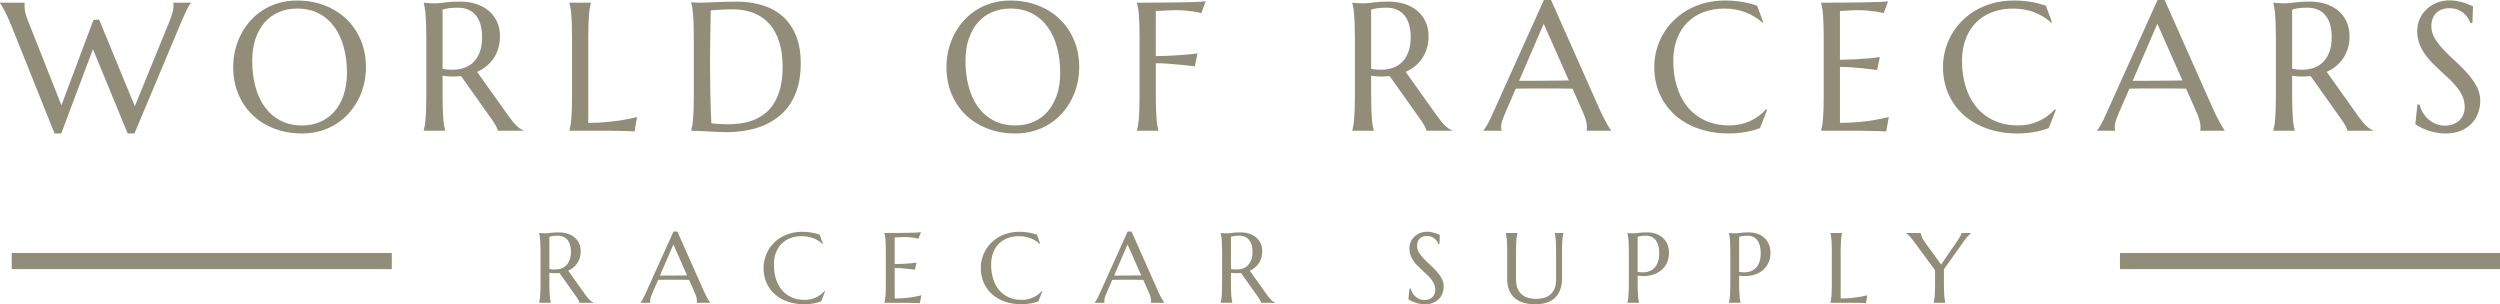 <svg xmlns="http://www.w3.org/2000/svg" xmlns:xlink="http://www.w3.org/1999/xlink" x="0px" y="0px" viewBox="0 0 1000 121.715" style="enable-background:new 0 0 1000 121.715;" xml:space="preserve"><style type="text/css">	.st0{fill:#928D79;}</style><g id="Layer_1"></g><g id="Layer_2">	<rect x="4.694" y="101.202" class="st0" width="152.021" height="6.454"></rect>	<rect x="847.979" y="101.202" class="st0" width="152.021" height="6.454"></rect>	<g>		<path class="st0" d="M39.642,7.821l14.286,34.678L67.821,8.464c0.548-1.405,0.952-2.595,1.214-3.571   s0.393-1.81,0.393-2.5c0-0.214-0.012-0.435-0.036-0.661c-0.024-0.226-0.06-0.399-0.107-0.518   V1.071h7.071v0.143c-0.476,0.524-0.994,1.357-1.554,2.5s-1.208,2.559-1.946,4.25L53.785,53.392   h-2.714L37.178,19.678L24.5,53.392H21.821L4.321,9.714C3.893,8.69,3.458,7.702,3.018,6.75   s-0.857-1.81-1.25-2.571S1.018,2.774,0.696,2.25S0.143,1.381,0,1.214V1.071h9.893v0.143   c-0.048,0.262-0.071,0.464-0.071,0.607s0,0.31,0,0.5c0,0.81,0.089,1.667,0.268,2.571   s0.53,2,1.054,3.286L24.571,42.107l12.821-34.142L39.642,7.821z"></path>		<path class="st0" d="M118.816,0.214c3.976,0,7.649,0.649,11.018,1.946   c3.369,1.298,6.28,3.119,8.732,5.464c2.452,2.345,4.369,5.161,5.75,8.446s2.071,6.917,2.071,10.893   c0,2.262-0.262,4.488-0.786,6.678s-1.292,4.262-2.304,6.214c-1.012,1.952-2.256,3.756-3.732,5.411   c-1.476,1.655-3.161,3.083-5.054,4.286c-1.893,1.202-3.982,2.143-6.268,2.821   c-2.286,0.679-4.75,1.018-7.393,1.018c-3.976,0-7.649-0.637-11.018-1.911   c-3.369-1.274-6.28-3.077-8.732-5.411s-4.369-5.137-5.75-8.411s-2.071-6.911-2.071-10.911   c0-2.262,0.262-4.488,0.786-6.678s1.292-4.274,2.304-6.25s2.25-3.792,3.714-5.446   s3.143-3.089,5.036-4.304s3.988-2.161,6.286-2.839C113.703,0.554,116.174,0.214,118.816,0.214z    M120.852,50.178c2.643,0,5.059-0.476,7.25-1.429c2.19-0.952,4.077-2.333,5.661-4.143   c1.583-1.81,2.815-4.018,3.696-6.625c0.881-2.607,1.321-5.565,1.321-8.875   c0-3.667-0.423-7.065-1.268-10.196s-2.101-5.845-3.768-8.143c-1.667-2.298-3.744-4.095-6.232-5.393   s-5.387-1.946-8.696-1.946c-2.643,0-5.059,0.47-7.25,1.411s-4.077,2.304-5.661,4.089   c-1.583,1.786-2.815,3.976-3.696,6.571s-1.321,5.548-1.321,8.857c0,3.643,0.417,7.042,1.25,10.196   c0.833,3.155,2.083,5.887,3.75,8.196c1.667,2.309,3.75,4.125,6.25,5.446   C114.638,49.517,117.543,50.178,120.852,50.178z"></path>		<path class="st0" d="M177.026,38.321c0,2.024,0.03,3.792,0.089,5.304   c0.06,1.512,0.131,2.815,0.214,3.911c0.083,1.095,0.19,2.012,0.321,2.75   c0.131,0.738,0.268,1.357,0.411,1.857v0.143h-8.571v-0.143c0.143-0.5,0.28-1.119,0.411-1.857   c0.131-0.738,0.238-1.655,0.321-2.75c0.083-1.095,0.155-2.393,0.214-3.893   c0.06-1.5,0.089-3.274,0.089-5.321V15.071c0-2.024-0.03-3.792-0.089-5.304   s-0.131-2.815-0.214-3.911c-0.083-1.095-0.19-2.018-0.321-2.768s-0.268-1.375-0.411-1.875V1.071   l1.5,0.143c0.452,0.048,0.958,0.077,1.518,0.089c0.56,0.012,1.137,0.018,1.732,0.018   c0.929,0,2.185-0.113,3.768-0.339s3.601-0.339,6.054-0.339c2.286,0,4.399,0.31,6.339,0.929   c1.94,0.619,3.625,1.524,5.054,2.714s2.542,2.649,3.339,4.375s1.196,3.684,1.196,5.875   c0,1.714-0.22,3.304-0.661,4.768c-0.44,1.464-1.06,2.792-1.857,3.982s-1.756,2.244-2.875,3.161   s-2.369,1.685-3.75,2.304l12.536,17.607c0.619,0.881,1.196,1.643,1.732,2.286   c0.536,0.643,1.048,1.196,1.536,1.661c0.488,0.464,0.958,0.845,1.411,1.143   c0.452,0.298,0.917,0.53,1.393,0.696v0.143h-10.321c-0.071-0.452-0.304-1.054-0.696-1.804   s-0.851-1.494-1.375-2.232l-12.643-17.821c-0.548,0.048-1.095,0.089-1.643,0.125   c-0.548,0.036-1.107,0.054-1.679,0.054c-0.667,0-1.339-0.024-2.018-0.071   c-0.679-0.048-1.363-0.131-2.054-0.25V38.321z M177.026,27.5c0.643,0.143,1.298,0.244,1.964,0.304   c0.667,0.06,1.31,0.089,1.929,0.089c1.786,0,3.417-0.268,4.893-0.804   c1.476-0.536,2.732-1.351,3.768-2.446s1.839-2.458,2.411-4.089s0.857-3.542,0.857-5.732   c0-1.786-0.202-3.405-0.607-4.857s-1.006-2.684-1.804-3.696s-1.804-1.798-3.018-2.357   s-2.631-0.839-4.25-0.839c-1.643,0-2.952,0.083-3.929,0.25c-0.976,0.167-1.714,0.345-2.214,0.536   V27.5z"></path>		<path class="st0" d="M235.307,49.142c2.809,0,5.393-0.119,7.75-0.357   c2.357-0.238,4.417-0.512,6.179-0.821c2.048-0.333,3.917-0.726,5.607-1.179l-1.036,5.786   c-0.286-0.024-0.714-0.048-1.286-0.071s-1.208-0.048-1.911-0.071   c-0.702-0.024-1.44-0.042-2.214-0.054c-0.774-0.012-1.506-0.024-2.196-0.036   c-0.69-0.012-1.304-0.024-1.839-0.036s-0.923-0.018-1.161-0.018h-15.428v-0.143   c0.143-0.5,0.28-1.119,0.411-1.857c0.131-0.738,0.244-1.655,0.339-2.75   c0.095-1.095,0.167-2.399,0.214-3.911c0.048-1.512,0.071-3.28,0.071-5.304V15.071   c0-2.024-0.024-3.792-0.071-5.304s-0.119-2.821-0.214-3.929c-0.095-1.107-0.208-2.03-0.339-2.768   s-0.268-1.357-0.411-1.857V1.071h8.571v0.143c-0.143,0.5-0.28,1.119-0.411,1.857   s-0.238,1.661-0.321,2.768s-0.155,2.417-0.214,3.929s-0.089,3.28-0.089,5.304V49.142z"></path>		<path class="st0" d="M276.481,0.929c0.548,0.024,1.06,0.048,1.536,0.071   c0.405,0.024,0.821,0.042,1.25,0.054c0.429,0.012,0.774,0.018,1.036,0.018   c0.452,0,1.208-0.024,2.268-0.071c1.06-0.048,2.268-0.095,3.625-0.143   c1.357-0.048,2.768-0.095,4.232-0.143c1.464-0.048,2.839-0.071,4.125-0.071   c3.452,0,6.738,0.429,9.857,1.286s5.857,2.262,8.214,4.214s4.226,4.512,5.607,7.678   c1.381,3.167,2.071,7.059,2.071,11.678c0,3.309-0.363,6.286-1.089,8.928s-1.744,4.976-3.054,7   s-2.875,3.756-4.696,5.196s-3.833,2.625-6.036,3.554c-2.202,0.929-4.553,1.607-7.053,2.036   c-2.5,0.429-5.083,0.643-7.75,0.643c-0.952,0-2.101-0.03-3.446-0.089   c-1.345-0.06-2.696-0.125-4.054-0.196c-1.357-0.071-2.637-0.137-3.839-0.196   c-1.202-0.06-2.137-0.089-2.804-0.089v-0.143c0.143-0.5,0.28-1.119,0.411-1.857   c0.131-0.738,0.244-1.655,0.339-2.75c0.095-1.095,0.167-2.399,0.214-3.911   c0.048-1.512,0.071-3.28,0.071-5.304V15.071c0-2.024-0.024-3.804-0.071-5.339   c-0.048-1.536-0.119-2.857-0.214-3.964c-0.095-1.107-0.208-2.042-0.339-2.804   s-0.268-1.393-0.411-1.893V0.929z M284.302,4.143c-0.048,2.667-0.095,5.25-0.143,7.75   c-0.024,1.071-0.042,2.167-0.054,3.286s-0.024,2.22-0.036,3.304   c-0.012,1.083-0.024,2.119-0.036,3.107s-0.018,1.863-0.018,2.625c0,1.595,0.012,3.524,0.036,5.786   s0.054,4.583,0.089,6.964c0.036,2.381,0.089,4.667,0.161,6.857c0.071,2.19,0.155,4.012,0.25,5.464   c0.333,0.048,0.78,0.101,1.339,0.161s1.149,0.107,1.768,0.143   c0.619,0.036,1.226,0.065,1.821,0.089c0.595,0.024,1.095,0.036,1.5,0.036   c1.667,0,3.375-0.113,5.125-0.339c1.75-0.226,3.44-0.649,5.071-1.268   c1.631-0.619,3.167-1.47,4.607-2.554c1.44-1.083,2.702-2.482,3.786-4.196   s1.935-3.78,2.554-6.196c0.619-2.417,0.929-5.268,0.929-8.553c0-3.643-0.44-6.887-1.321-9.732   c-0.881-2.845-2.173-5.244-3.875-7.196s-3.809-3.434-6.321-4.446   c-2.512-1.012-5.399-1.518-8.661-1.518c-0.643,0-1.369,0.018-2.179,0.054   c-0.81,0.036-1.613,0.071-2.411,0.107s-1.548,0.083-2.25,0.143S284.754,4.119,284.302,4.143z"></path>		<path class="st0" d="M404.115,0.214c3.976,0,7.649,0.649,11.018,1.946s6.28,3.119,8.732,5.464   c2.452,2.345,4.369,5.161,5.75,8.446c1.381,3.286,2.071,6.917,2.071,10.893   c0,2.262-0.262,4.488-0.786,6.678s-1.292,4.262-2.304,6.214c-1.012,1.952-2.256,3.756-3.732,5.411   c-1.476,1.655-3.161,3.083-5.053,4.286c-1.893,1.202-3.982,2.143-6.268,2.821   c-2.286,0.679-4.75,1.018-7.393,1.018c-3.976,0-7.649-0.637-11.018-1.911   c-3.369-1.274-6.28-3.077-8.732-5.411s-4.369-5.137-5.75-8.411   c-1.381-3.274-2.071-6.911-2.071-10.911c0-2.262,0.262-4.488,0.786-6.678s1.292-4.274,2.304-6.25   c1.012-1.976,2.25-3.792,3.714-5.446s3.143-3.089,5.036-4.304c1.893-1.214,3.988-2.161,6.286-2.839   C399.002,0.554,401.472,0.214,404.115,0.214z M406.151,50.178c2.643,0,5.059-0.476,7.25-1.429   c2.19-0.952,4.077-2.333,5.661-4.143c1.583-1.81,2.815-4.018,3.696-6.625   c0.881-2.607,1.321-5.565,1.321-8.875c0-3.667-0.423-7.065-1.268-10.196   c-0.845-3.131-2.101-5.845-3.768-8.143c-1.667-2.298-3.744-4.095-6.232-5.393   s-5.387-1.946-8.696-1.946c-2.643,0-5.059,0.47-7.25,1.411s-4.077,2.304-5.661,4.089   c-1.583,1.786-2.815,3.976-3.696,6.571s-1.321,5.548-1.321,8.857c0,3.643,0.417,7.042,1.25,10.196   c0.833,3.155,2.083,5.887,3.75,8.196c1.667,2.309,3.75,4.125,6.25,5.446   S402.841,50.178,406.151,50.178z"></path>		<path class="st0" d="M462.324,38.321c0,2.024,0.03,3.792,0.089,5.304   c0.06,1.512,0.131,2.815,0.214,3.911c0.083,1.095,0.19,2.012,0.321,2.75   c0.131,0.738,0.268,1.357,0.411,1.857v0.143h-8.571v-0.143c0.143-0.5,0.28-1.119,0.411-1.857   c0.131-0.738,0.244-1.655,0.339-2.75s0.167-2.399,0.214-3.911   c0.048-1.512,0.071-3.28,0.071-5.304V15.071c0-2.024-0.024-3.792-0.071-5.304   c-0.048-1.512-0.119-2.821-0.214-3.929s-0.208-2.03-0.339-2.768s-0.268-1.357-0.411-1.857V1.071   c1.976,0,3.976-0.006,6-0.018c2.024-0.012,3.988-0.024,5.893-0.036   c1.905-0.012,3.714-0.036,5.429-0.071s3.262-0.071,4.643-0.107   c1.381-0.036,2.548-0.083,3.5-0.143c0.952-0.06,1.631-0.125,2.036-0.196l-1.75,4.75   c-0.786-0.214-1.702-0.405-2.75-0.571c-0.905-0.143-2.006-0.28-3.304-0.411   c-1.298-0.131-2.792-0.196-4.482-0.196c-0.571,0-1.286,0.018-2.143,0.054   c-0.857,0.036-1.702,0.077-2.536,0.125c-0.952,0.048-1.952,0.095-3,0.143v18.036   c2.452-0.024,4.702-0.095,6.75-0.214c2.048-0.119,3.809-0.238,5.286-0.357   c1.714-0.143,3.262-0.31,4.643-0.5l-1.071,5.179c-1.786-0.214-3.595-0.417-5.428-0.607   c-1.571-0.167-3.262-0.315-5.071-0.446s-3.512-0.196-5.107-0.196V38.321z"></path>		<path class="st0" d="M548.459,38.321c0,2.024,0.03,3.792,0.089,5.304   c0.06,1.512,0.131,2.815,0.214,3.911c0.083,1.095,0.19,2.012,0.321,2.75   c0.131,0.738,0.268,1.357,0.411,1.857v0.143h-8.571v-0.143c0.143-0.5,0.28-1.119,0.411-1.857   c0.131-0.738,0.238-1.655,0.321-2.75c0.083-1.095,0.155-2.393,0.214-3.893   c0.06-1.5,0.089-3.274,0.089-5.321V15.071c0-2.024-0.03-3.792-0.089-5.304   c-0.06-1.512-0.131-2.815-0.214-3.911c-0.083-1.095-0.19-2.018-0.321-2.768   c-0.131-0.75-0.268-1.375-0.411-1.875V1.071l1.5,0.143c0.452,0.048,0.958,0.077,1.518,0.089   c0.56,0.012,1.137,0.018,1.732,0.018c0.929,0,2.185-0.113,3.768-0.339s3.601-0.339,6.054-0.339   c2.286,0,4.399,0.31,6.339,0.929c1.94,0.619,3.625,1.524,5.054,2.714   c1.429,1.19,2.542,2.649,3.339,4.375s1.196,3.684,1.196,5.875c0,1.714-0.22,3.304-0.661,4.768   s-1.06,2.792-1.857,3.982s-1.756,2.244-2.875,3.161c-1.119,0.917-2.369,1.685-3.75,2.304   l12.536,17.607c0.619,0.881,1.196,1.643,1.732,2.286c0.536,0.643,1.048,1.196,1.536,1.661   c0.488,0.464,0.958,0.845,1.411,1.143c0.452,0.298,0.917,0.53,1.393,0.696v0.143h-10.321   c-0.071-0.452-0.304-1.054-0.696-1.804c-0.393-0.75-0.851-1.494-1.375-2.232l-12.643-17.821   c-0.548,0.048-1.095,0.089-1.643,0.125c-0.548,0.036-1.107,0.054-1.679,0.054   c-0.667,0-1.339-0.024-2.018-0.071c-0.679-0.048-1.363-0.131-2.054-0.25V38.321z M548.459,27.5   c0.643,0.143,1.298,0.244,1.964,0.304c0.667,0.06,1.31,0.089,1.929,0.089   c1.786,0,3.417-0.268,4.893-0.804c1.476-0.536,2.732-1.351,3.768-2.446s1.839-2.458,2.411-4.089   s0.857-3.542,0.857-5.732c0-1.786-0.202-3.405-0.607-4.857c-0.405-1.452-1.006-2.684-1.804-3.696   s-1.804-1.798-3.018-2.357c-1.214-0.56-2.631-0.839-4.25-0.839c-1.643,0-2.952,0.083-3.929,0.25   c-0.976,0.167-1.714,0.345-2.214,0.536V27.5z"></path>		<path class="st0" d="M634.633,52.285v-0.143c0.048-0.119,0.083-0.298,0.107-0.536   c0.024-0.238,0.036-0.452,0.036-0.643c0-0.738-0.101-1.554-0.304-2.446   c-0.202-0.893-0.589-2.006-1.161-3.339l-4.321-9.714c-1.333-0.048-3.107-0.071-5.321-0.071   c-2.214,0-4.607,0-7.179,0c-1.881,0-3.696,0-5.446,0s-3.327,0.024-4.732,0.071l-4.107,9.428   c-0.357,0.881-0.738,1.845-1.143,2.893c-0.405,1.048-0.607,2.107-0.607,3.179   c0,0.31,0.024,0.565,0.071,0.768s0.095,0.339,0.143,0.411v0.143h-7.286v-0.143   c0.429-0.452,0.964-1.256,1.607-2.411c0.643-1.155,1.345-2.601,2.107-4.339L617.561,0h2.857   l19.393,43.642c0.452,1.024,0.923,2.018,1.411,2.982c0.488,0.964,0.946,1.827,1.375,2.589   c0.429,0.762,0.81,1.405,1.143,1.929c0.333,0.524,0.56,0.857,0.679,1v0.143H634.633z    M611.49,32.321c1.381,0,2.798-0.006,4.25-0.018c1.452-0.012,2.875-0.024,4.268-0.036   c1.393-0.012,2.732-0.024,4.018-0.036c1.286-0.012,2.452-0.03,3.5-0.054L617.49,9.5   l-9.857,22.821H611.49z"></path>		<path class="st0" d="M705.306,8.928l-0.321,0.143c-1.857-1.714-4.089-3.083-6.696-4.107   s-5.47-1.536-8.589-1.536c-3,0-5.75,0.47-8.25,1.411c-2.5,0.94-4.649,2.304-6.446,4.089   s-3.196,3.976-4.196,6.571s-1.5,5.548-1.5,8.857c0,3.643,0.476,7.042,1.429,10.196   s2.369,5.887,4.25,8.196c1.881,2.309,4.232,4.125,7.054,5.446   c2.821,1.321,6.113,1.982,9.875,1.982c1.357,0,2.714-0.143,4.071-0.429   c1.357-0.286,2.661-0.708,3.911-1.268s2.429-1.238,3.536-2.036   c1.107-0.798,2.113-1.708,3.018-2.732l0.393,0.25l-2.857,7.286   c-1.786,0.69-3.756,1.22-5.911,1.589c-2.155,0.369-4.327,0.554-6.518,0.554   c-4.405,0-8.434-0.637-12.089-1.911s-6.798-3.077-9.428-5.411s-4.679-5.137-6.143-8.411   c-1.464-3.274-2.196-6.911-2.196-10.911c0-2.262,0.292-4.488,0.875-6.678s1.435-4.274,2.554-6.25   c1.119-1.976,2.5-3.792,4.143-5.446c1.643-1.655,3.518-3.089,5.625-4.304s4.429-2.161,6.964-2.839   s5.28-1.018,8.232-1.018c4.595,0,8.857,0.702,12.786,2.107L705.306,8.928z"></path>		<path class="st0" d="M737.32,1.036c2.94-0.024,5.637-0.054,8.089-0.089s4.548-0.089,6.286-0.161   s2.917-0.167,3.536-0.286l-1.75,4.75c-0.786-0.214-1.702-0.405-2.75-0.571   c-0.905-0.143-2.006-0.28-3.304-0.411c-1.298-0.131-2.792-0.196-4.482-0.196   c-0.571,0-1.256,0.018-2.054,0.054c-0.798,0.036-1.565,0.077-2.304,0.125   c-0.857,0.048-1.726,0.095-2.607,0.143v19.5c2.452-0.024,4.667-0.095,6.643-0.214   c1.976-0.119,3.655-0.238,5.036-0.357c1.619-0.143,3.048-0.31,4.286-0.5l-1.107,5.179   c-1.643-0.214-3.321-0.417-5.036-0.607c-1.476-0.167-3.083-0.315-4.821-0.446   s-3.405-0.196-5-0.196v22.393c2.81,0,5.393-0.119,7.75-0.357   c2.357-0.238,4.417-0.512,6.178-0.821c2.048-0.333,3.917-0.726,5.607-1.179l-1.036,5.786   c-0.286-0.024-0.714-0.048-1.286-0.071s-1.208-0.048-1.911-0.071   c-0.702-0.024-1.44-0.042-2.214-0.054c-0.774-0.012-1.506-0.024-2.196-0.036   c-0.69-0.012-1.304-0.024-1.839-0.036s-0.923-0.018-1.161-0.018H728.446v-0.143   c0.143-0.5,0.28-1.119,0.411-1.857c0.131-0.738,0.244-1.655,0.339-2.75s0.167-2.399,0.214-3.911   c0.048-1.512,0.071-3.28,0.071-5.304V15.071c0-2.024-0.024-3.792-0.071-5.304   s-0.119-2.821-0.214-3.929s-0.208-2.03-0.339-2.768c-0.131-0.738-0.268-1.357-0.411-1.857V1.071   C731.422,1.071,734.38,1.06,737.32,1.036z"></path>		<path class="st0" d="M820.797,8.928l-0.321,0.143c-1.857-1.714-4.089-3.083-6.696-4.107   s-5.47-1.536-8.589-1.536c-3,0-5.75,0.47-8.25,1.411c-2.5,0.94-4.649,2.304-6.446,4.089   s-3.196,3.976-4.196,6.571c-1,2.595-1.5,5.548-1.5,8.857c0,3.643,0.476,7.042,1.429,10.196   c0.952,3.155,2.369,5.887,4.25,8.196c1.881,2.309,4.232,4.125,7.054,5.446   s6.113,1.982,9.875,1.982c1.357,0,2.714-0.143,4.071-0.429c1.357-0.286,2.661-0.708,3.911-1.268   c1.25-0.56,2.429-1.238,3.536-2.036s2.113-1.708,3.018-2.732l0.393,0.25l-2.857,7.286   c-1.786,0.69-3.756,1.22-5.911,1.589c-2.155,0.369-4.327,0.554-6.518,0.554   c-4.405,0-8.434-0.637-12.089-1.911s-6.798-3.077-9.428-5.411s-4.679-5.137-6.143-8.411   c-1.464-3.274-2.196-6.911-2.196-10.911c0-2.262,0.292-4.488,0.875-6.678   c0.583-2.19,1.435-4.274,2.554-6.25c1.119-1.976,2.5-3.792,4.143-5.446   c1.643-1.655,3.518-3.089,5.625-4.304s4.429-2.161,6.964-2.839   c2.536-0.679,5.28-1.018,8.232-1.018c4.595,0,8.857,0.702,12.786,2.107L820.797,8.928z"></path>		<path class="st0" d="M880.078,52.285v-0.143c0.048-0.119,0.083-0.298,0.107-0.536   c0.024-0.238,0.036-0.452,0.036-0.643c0-0.738-0.101-1.554-0.304-2.446s-0.589-2.006-1.161-3.339   l-4.321-9.714c-1.333-0.048-3.107-0.071-5.321-0.071c-2.214,0-4.607,0-7.178,0   c-1.881,0-3.696,0-5.446,0c-1.75,0-3.327,0.024-4.732,0.071l-4.107,9.428   c-0.357,0.881-0.738,1.845-1.143,2.893c-0.405,1.048-0.607,2.107-0.607,3.179   c0,0.31,0.024,0.565,0.071,0.768s0.095,0.339,0.143,0.411v0.143h-7.286v-0.143   c0.429-0.452,0.964-1.256,1.607-2.411c0.643-1.155,1.345-2.601,2.107-4.339L863.007,0h2.857   l19.393,43.642c0.452,1.024,0.923,2.018,1.411,2.982s0.946,1.827,1.375,2.589   c0.429,0.762,0.81,1.405,1.143,1.929c0.333,0.524,0.56,0.857,0.679,1v0.143H880.078z    M856.935,32.321c1.381,0,2.798-0.006,4.25-0.018s2.875-0.024,4.268-0.036   c1.393-0.012,2.732-0.024,4.018-0.036c1.286-0.012,2.452-0.03,3.5-0.054L862.935,9.5   l-9.857,22.821H856.935z"></path>		<path class="st0" d="M916.86,38.321c0,2.024,0.03,3.792,0.089,5.304   c0.06,1.512,0.131,2.815,0.214,3.911s0.19,2.012,0.321,2.75   c0.131,0.738,0.268,1.357,0.411,1.857v0.143h-8.571v-0.143c0.143-0.5,0.28-1.119,0.411-1.857   c0.131-0.738,0.238-1.655,0.321-2.75s0.155-2.393,0.214-3.893   c0.06-1.5,0.089-3.274,0.089-5.321V15.071c0-2.024-0.03-3.792-0.089-5.304   c-0.06-1.512-0.131-2.815-0.214-3.911s-0.19-2.018-0.321-2.768   c-0.131-0.75-0.268-1.375-0.411-1.875V1.071l1.5,0.143c0.452,0.048,0.958,0.077,1.518,0.089   c0.56,0.012,1.137,0.018,1.732,0.018c0.929,0,2.185-0.113,3.768-0.339s3.601-0.339,6.053-0.339   c2.286,0,4.399,0.31,6.339,0.929c1.94,0.619,3.625,1.524,5.054,2.714s2.542,2.649,3.339,4.375   s1.196,3.684,1.196,5.875c0,1.714-0.22,3.304-0.661,4.768c-0.44,1.464-1.06,2.792-1.857,3.982   s-1.756,2.244-2.875,3.161c-1.119,0.917-2.369,1.685-3.75,2.304l12.536,17.607   c0.619,0.881,1.196,1.643,1.732,2.286c0.536,0.643,1.048,1.196,1.536,1.661   c0.488,0.464,0.958,0.845,1.411,1.143c0.452,0.298,0.917,0.53,1.393,0.696v0.143H938.967   c-0.071-0.452-0.304-1.054-0.696-1.804c-0.393-0.75-0.851-1.494-1.375-2.232l-12.643-17.821   c-0.548,0.048-1.095,0.089-1.643,0.125c-0.548,0.036-1.107,0.054-1.679,0.054   c-0.667,0-1.339-0.024-2.018-0.071c-0.679-0.048-1.363-0.131-2.054-0.25V38.321z M916.86,27.5   c0.643,0.143,1.298,0.244,1.964,0.304c0.667,0.06,1.31,0.089,1.929,0.089   c1.786,0,3.417-0.268,4.893-0.804c1.476-0.536,2.732-1.351,3.768-2.446s1.839-2.458,2.411-4.089   s0.857-3.542,0.857-5.732c0-1.786-0.202-3.405-0.607-4.857c-0.405-1.452-1.006-2.684-1.804-3.696   s-1.804-1.798-3.018-2.357c-1.214-0.56-2.631-0.839-4.25-0.839c-1.643,0-2.952,0.083-3.929,0.25   c-0.976,0.167-1.714,0.345-2.214,0.536V27.5z"></path>		<path class="st0" d="M988.962,9.214h-0.786c-0.19-0.548-0.494-1.167-0.911-1.857   c-0.417-0.69-0.964-1.339-1.643-1.946s-1.5-1.113-2.464-1.518   c-0.964-0.405-2.101-0.607-3.411-0.607c-1.167,0-2.202,0.179-3.107,0.536   c-0.905,0.357-1.661,0.857-2.268,1.5s-1.065,1.405-1.375,2.286s-0.464,1.857-0.464,2.929   c0,1.714,0.482,3.351,1.446,4.911c0.964,1.56,2.173,3.101,3.625,4.625   c1.452,1.524,3.024,3.048,4.714,4.571c1.69,1.524,3.262,3.107,4.714,4.75   s2.661,3.363,3.625,5.161c0.964,1.798,1.446,3.732,1.446,5.804c0,1.548-0.268,3.101-0.804,4.661   c-0.536,1.56-1.363,2.958-2.482,4.196s-2.56,2.244-4.321,3.018   c-1.762,0.774-3.857,1.161-6.286,1.161c-1.357,0-2.649-0.125-3.875-0.375   c-1.226-0.25-2.357-0.56-3.393-0.929c-1.036-0.369-1.964-0.768-2.786-1.196   c-0.821-0.429-1.494-0.821-2.018-1.179l0.821-7.893h0.893c0.262,1.119,0.69,2.184,1.286,3.196   c0.595,1.012,1.327,1.905,2.196,2.679c0.869,0.774,1.863,1.393,2.982,1.857   c1.119,0.464,2.345,0.696,3.679,0.696c1.214,0,2.304-0.185,3.268-0.554   c0.964-0.369,1.792-0.881,2.482-1.536c0.69-0.655,1.22-1.435,1.589-2.339   c0.369-0.905,0.554-1.893,0.554-2.964c0-1.5-0.274-2.887-0.821-4.161   c-0.548-1.274-1.268-2.482-2.161-3.625c-0.893-1.143-1.905-2.25-3.036-3.321   c-1.131-1.071-2.292-2.149-3.482-3.232c-1.19-1.083-2.351-2.196-3.482-3.339   c-1.131-1.143-2.143-2.363-3.036-3.661c-0.893-1.298-1.613-2.69-2.161-4.179   c-0.548-1.488-0.821-3.125-0.821-4.911c0-1.881,0.363-3.577,1.089-5.089   c0.726-1.512,1.69-2.804,2.893-3.875c1.202-1.071,2.565-1.893,4.089-2.464   s3.095-0.857,4.714-0.857c1.19,0,2.286,0.095,3.286,0.286c1,0.19,1.899,0.417,2.696,0.679   s1.494,0.524,2.089,0.786c0.595,0.262,1.083,0.476,1.464,0.643L988.962,9.214z"></path>	</g>	<g>		<path class="st0" d="M219.753,113.497c0,1.103,0.016,2.067,0.048,2.891   c0.033,0.824,0.071,1.536,0.117,2.132c0.045,0.597,0.104,1.097,0.176,1.498   c0.071,0.403,0.146,0.74,0.224,1.013v0.077h-4.673v-0.077c0.078-0.274,0.153-0.61,0.224-1.013   c0.071-0.402,0.129-0.902,0.176-1.498c0.045-0.597,0.084-1.305,0.117-2.122   c0.032-0.818,0.048-1.786,0.048-2.902v-12.675c0-1.104-0.016-2.067-0.048-2.891   c-0.033-0.824-0.071-1.536-0.117-2.132c-0.046-0.597-0.104-1.1-0.176-1.509   c-0.071-0.409-0.146-0.75-0.224-1.022V93.189l0.818,0.077c0.247,0.027,0.522,0.042,0.828,0.049   c0.304,0.006,0.619,0.009,0.944,0.009c0.506,0,1.19-0.061,2.054-0.185   c0.863-0.124,1.963-0.185,3.3-0.185c1.246,0,2.398,0.168,3.456,0.506   c1.058,0.338,1.976,0.83,2.755,1.479c0.779,0.65,1.385,1.445,1.821,2.385   c0.435,0.942,0.653,2.009,0.653,3.204c0,0.935-0.121,1.801-0.36,2.598   c-0.24,0.799-0.578,1.522-1.013,2.171c-0.435,0.65-0.958,1.225-1.568,1.723   c-0.61,0.5-1.292,0.918-2.045,1.256l6.835,9.6c0.337,0.481,0.653,0.896,0.944,1.246   c0.292,0.351,0.571,0.653,0.837,0.906c0.266,0.253,0.522,0.461,0.769,0.624   c0.246,0.162,0.499,0.289,0.76,0.379v0.077h-5.627c-0.039-0.247-0.166-0.574-0.38-0.984   c-0.214-0.409-0.464-0.814-0.749-1.217l-6.893-9.716c-0.299,0.027-0.597,0.049-0.896,0.068   c-0.298,0.019-0.603,0.03-0.915,0.03c-0.363,0-0.73-0.013-1.1-0.04   c-0.371-0.025-0.743-0.07-1.12-0.135V113.497z M219.753,107.597   c0.35,0.079,0.708,0.134,1.071,0.165c0.363,0.033,0.714,0.049,1.051,0.049   c0.974,0,1.863-0.146,2.668-0.437c0.804-0.292,1.49-0.737,2.054-1.335   c0.565-0.597,1.003-1.339,1.315-2.229c0.312-0.888,0.467-1.93,0.467-3.125   c0-0.973-0.111-1.856-0.331-2.647c-0.221-0.792-0.548-1.464-0.984-2.016   c-0.435-0.551-0.983-0.979-1.645-1.284c-0.662-0.305-1.435-0.458-2.317-0.458   c-0.896,0-1.609,0.046-2.142,0.137c-0.532,0.091-0.935,0.189-1.207,0.292V107.597z"></path>		<path class="st0" d="M278.697,121.11v-0.077c0.026-0.065,0.045-0.162,0.059-0.293   c0.013-0.129,0.019-0.246,0.019-0.35c0-0.402-0.056-0.847-0.166-1.333   c-0.11-0.488-0.321-1.094-0.632-1.821l-2.356-5.296c-0.727-0.025-1.693-0.039-2.901-0.039   c-1.207,0-2.512,0-3.914,0c-1.025,0-2.015,0-2.969,0c-0.954,0-1.814,0.013-2.58,0.039l-2.24,5.14   c-0.194,0.481-0.403,1.007-0.623,1.577c-0.221,0.571-0.331,1.149-0.331,1.734   c0,0.168,0.013,0.308,0.039,0.418c0.026,0.11,0.052,0.185,0.078,0.225v0.077h-3.972v-0.077   c0.234-0.247,0.525-0.685,0.876-1.315c0.35-0.629,0.734-1.417,1.149-2.365l11.157-24.748h1.558   l10.573,23.794c0.246,0.558,0.503,1.1,0.769,1.625c0.266,0.525,0.516,0.997,0.75,1.412   c0.234,0.415,0.441,0.766,0.623,1.051c0.182,0.286,0.305,0.467,0.37,0.546v0.077H278.697z    M266.08,110.227c0.753,0,1.525-0.003,2.318-0.01c0.792-0.006,1.567-0.012,2.327-0.019   c0.759-0.006,1.49-0.013,2.19-0.019c0.701-0.006,1.337-0.016,1.908-0.03l-5.471-12.363   l-5.374,12.442H266.08z"></path>		<path class="st0" d="M329.192,97.472l-0.176,0.079c-1.013-0.935-2.229-1.682-3.651-2.24   c-1.421-0.558-2.982-0.838-4.682-0.838c-1.636,0-3.135,0.257-4.498,0.769   c-1.362,0.513-2.534,1.256-3.514,2.229c-0.981,0.973-1.743,2.168-2.288,3.583   c-0.545,1.415-0.818,3.024-0.818,4.829c0,1.985,0.26,3.839,0.779,5.558   c0.519,1.72,1.291,3.21,2.317,4.469c1.025,1.26,2.307,2.25,3.845,2.97   c1.539,0.72,3.333,1.08,5.384,1.08c0.74,0,1.48-0.077,2.219-0.234   c0.74-0.156,1.451-0.385,2.132-0.692c0.682-0.304,1.324-0.674,1.928-1.109   c0.603-0.435,1.152-0.932,1.645-1.49l0.214,0.135l-1.558,3.973   c-0.973,0.376-2.048,0.664-3.222,0.866c-1.175,0.201-2.359,0.302-3.554,0.302   c-2.401,0-4.598-0.348-6.591-1.042c-1.993-0.695-3.706-1.679-5.141-2.951s-2.551-2.801-3.349-4.585   c-0.798-1.784-1.197-3.768-1.197-5.949c0-1.232,0.159-2.446,0.477-3.64   c0.318-1.195,0.782-2.33,1.392-3.408s1.363-2.067,2.259-2.97   c0.896-0.902,1.917-1.683,3.066-2.345c1.149-0.662,2.414-1.179,3.797-1.548   c1.382-0.371,2.879-0.555,4.488-0.555c2.505,0,4.829,0.382,6.971,1.149L329.192,97.472z"></path>		<path class="st0" d="M358.607,93.17c1.603-0.013,3.074-0.03,4.411-0.049   c1.336-0.019,2.479-0.049,3.426-0.088c0.948-0.039,1.59-0.091,1.928-0.156l-0.954,2.591   c-0.429-0.118-0.929-0.222-1.499-0.312c-0.493-0.077-1.094-0.152-1.801-0.223   c-0.708-0.071-1.522-0.107-2.443-0.107c-0.312,0-0.685,0.009-1.12,0.028   c-0.435,0.019-0.853,0.043-1.256,0.068c-0.467,0.027-0.941,0.052-1.421,0.079v10.631   c1.337-0.013,2.544-0.052,3.621-0.118c1.077-0.064,1.993-0.129,2.746-0.195   c0.882-0.077,1.661-0.168,2.337-0.272l-0.604,2.823c-0.895-0.116-1.81-0.226-2.746-0.33   c-0.804-0.091-1.681-0.173-2.628-0.244c-0.948-0.07-1.856-0.107-2.726-0.107v12.21   c1.531,0,2.94-0.065,4.225-0.195c1.285-0.129,2.408-0.28,3.368-0.448   c1.116-0.182,2.135-0.396,3.057-0.643l-0.565,3.155c-0.156-0.013-0.39-0.027-0.701-0.039   c-0.312-0.013-0.659-0.027-1.042-0.04c-0.382-0.012-0.785-0.022-1.207-0.028   c-0.422-0.007-0.821-0.013-1.197-0.019c-0.377-0.007-0.711-0.013-1.003-0.019   c-0.292-0.007-0.503-0.01-0.633-0.01h-8.411v-0.077c0.078-0.274,0.153-0.61,0.224-1.013   c0.071-0.402,0.133-0.902,0.185-1.498c0.051-0.597,0.091-1.308,0.117-2.132   c0.026-0.824,0.039-1.789,0.039-2.891v-12.675c0-1.104-0.013-2.067-0.039-2.891   c-0.026-0.824-0.065-1.539-0.117-2.143c-0.052-0.603-0.114-1.106-0.185-1.509   c-0.071-0.402-0.146-0.74-0.224-1.012V93.189C355.391,93.189,357.004,93.182,358.607,93.17z"></path>		<path class="st0" d="M416.082,97.472l-0.176,0.079c-1.013-0.935-2.229-1.682-3.651-2.24   c-1.421-0.558-2.982-0.838-4.682-0.838c-1.636,0-3.135,0.257-4.498,0.769   c-1.362,0.513-2.534,1.256-3.514,2.229c-0.981,0.973-1.743,2.168-2.288,3.583   c-0.545,1.415-0.818,3.024-0.818,4.829c0,1.985,0.26,3.839,0.779,5.558   c0.519,1.72,1.291,3.21,2.317,4.469c1.025,1.26,2.307,2.25,3.845,2.97   c1.539,0.72,3.333,1.08,5.384,1.08c0.74,0,1.48-0.077,2.219-0.234   c0.74-0.156,1.451-0.385,2.132-0.692c0.682-0.304,1.324-0.674,1.928-1.109   c0.603-0.435,1.152-0.932,1.645-1.49l0.214,0.135l-1.558,3.973   c-0.973,0.376-2.048,0.664-3.222,0.866c-1.175,0.201-2.359,0.302-3.554,0.302   c-2.401,0-4.598-0.348-6.591-1.042c-1.993-0.695-3.706-1.679-5.141-2.951s-2.551-2.801-3.349-4.585   c-0.798-1.784-1.197-3.768-1.197-5.949c0-1.232,0.158-2.446,0.477-3.64   c0.318-1.195,0.782-2.33,1.392-3.408c0.61-1.077,1.363-2.067,2.259-2.97   c0.896-0.902,1.917-1.683,3.066-2.345c1.149-0.662,2.414-1.179,3.797-1.548   c1.382-0.371,2.879-0.555,4.488-0.555c2.505,0,4.829,0.382,6.971,1.149L416.082,97.472z"></path>		<path class="st0" d="M460.364,121.11v-0.077c0.026-0.065,0.045-0.162,0.059-0.293   c0.013-0.129,0.019-0.246,0.019-0.35c0-0.402-0.056-0.847-0.166-1.333   c-0.11-0.488-0.321-1.094-0.632-1.821l-2.356-5.296c-0.727-0.025-1.693-0.039-2.901-0.039   c-1.207,0-2.512,0-3.914,0c-1.025,0-2.015,0-2.969,0c-0.954,0-1.814,0.013-2.58,0.039l-2.24,5.14   c-0.194,0.481-0.403,1.007-0.623,1.577c-0.221,0.571-0.331,1.149-0.331,1.734   c0,0.168,0.013,0.308,0.039,0.418c0.026,0.11,0.052,0.185,0.078,0.225v0.077h-3.972v-0.077   c0.234-0.247,0.525-0.685,0.876-1.315c0.35-0.629,0.734-1.417,1.149-2.365l11.157-24.748h1.558   l10.573,23.794c0.246,0.558,0.503,1.1,0.769,1.625c0.266,0.525,0.516,0.997,0.75,1.412   c0.234,0.415,0.441,0.766,0.623,1.051c0.182,0.286,0.305,0.467,0.37,0.546v0.077H460.364z    M447.747,110.227c0.753,0,1.525-0.003,2.318-0.01c0.792-0.006,1.567-0.012,2.327-0.019   c0.759-0.006,1.49-0.013,2.19-0.019c0.701-0.006,1.337-0.016,1.908-0.03l-5.471-12.363   l-5.374,12.442H447.747z"></path>		<path class="st0" d="M492.38,113.497c0,1.103,0.016,2.067,0.048,2.891   c0.033,0.824,0.071,1.536,0.117,2.132s0.104,1.097,0.176,1.498c0.071,0.403,0.146,0.74,0.224,1.013   v0.077h-4.673v-0.077c0.078-0.274,0.153-0.61,0.224-1.013c0.071-0.402,0.129-0.902,0.176-1.498   c0.045-0.597,0.084-1.305,0.117-2.122c0.032-0.818,0.048-1.786,0.048-2.902v-12.675   c0-1.104-0.016-2.067-0.048-2.891c-0.033-0.824-0.071-1.536-0.117-2.132   c-0.046-0.597-0.104-1.1-0.176-1.509c-0.071-0.409-0.146-0.75-0.224-1.022V93.189l0.818,0.077   c0.247,0.027,0.522,0.042,0.828,0.049c0.304,0.006,0.619,0.009,0.944,0.009   c0.506,0,1.19-0.061,2.054-0.185c0.863-0.124,1.963-0.185,3.3-0.185   c1.246,0,2.398,0.168,3.456,0.506c1.058,0.338,1.976,0.83,2.755,1.479   c0.779,0.65,1.385,1.445,1.821,2.385c0.435,0.942,0.652,2.009,0.652,3.204   c0,0.935-0.121,1.801-0.36,2.598c-0.24,0.799-0.578,1.522-1.013,2.171   c-0.435,0.65-0.958,1.225-1.568,1.723c-0.61,0.5-1.292,0.918-2.045,1.256l6.835,9.6   c0.337,0.481,0.653,0.896,0.944,1.246c0.292,0.351,0.571,0.653,0.837,0.906   c0.266,0.253,0.522,0.461,0.769,0.624c0.246,0.162,0.499,0.289,0.76,0.379v0.077h-5.627   c-0.039-0.247-0.166-0.574-0.38-0.984c-0.214-0.409-0.464-0.814-0.749-1.217l-6.893-9.716   c-0.299,0.027-0.597,0.049-0.896,0.068c-0.298,0.019-0.603,0.03-0.915,0.03   c-0.363,0-0.73-0.013-1.1-0.04c-0.371-0.025-0.743-0.07-1.12-0.135V113.497z M492.38,107.597   c0.35,0.079,0.708,0.134,1.071,0.165c0.363,0.033,0.714,0.049,1.051,0.049   c0.974,0,1.863-0.146,2.668-0.437c0.804-0.292,1.49-0.737,2.054-1.335   c0.565-0.597,1.003-1.339,1.315-2.229c0.312-0.888,0.467-1.93,0.467-3.125   c0-0.973-0.111-1.856-0.331-2.647c-0.221-0.792-0.548-1.464-0.984-2.016   c-0.435-0.551-0.983-0.979-1.645-1.284c-0.662-0.305-1.434-0.458-2.317-0.458   c-0.896,0-1.609,0.046-2.142,0.137c-0.532,0.091-0.935,0.189-1.207,0.292V107.597z"></path>		<path class="st0" d="M575.785,97.628h-0.429c-0.104-0.299-0.269-0.635-0.497-1.012   c-0.226-0.376-0.525-0.731-0.894-1.062c-0.371-0.33-0.818-0.606-1.344-0.827   c-0.527-0.22-1.146-0.33-1.86-0.33c-0.635,0-1.201,0.097-1.693,0.292   c-0.494,0.195-0.906,0.467-1.237,0.818c-0.332,0.35-0.582,0.766-0.75,1.246   c-0.168,0.481-0.253,1.013-0.253,1.597c0,0.935,0.263,1.827,0.789,2.677   c0.525,0.851,1.185,1.692,1.976,2.522c0.792,0.83,1.649,1.661,2.57,2.491   c0.921,0.832,1.778,1.695,2.57,2.591c0.792,0.896,1.451,1.833,1.976,2.812   c0.527,0.981,0.789,2.036,0.789,3.165c0,0.844-0.146,1.69-0.438,2.54   c-0.292,0.851-0.743,1.613-1.353,2.289c-0.61,0.674-1.396,1.223-2.357,1.644   c-0.96,0.423-2.103,0.634-3.427,0.634c-0.74,0-1.443-0.068-2.112-0.205   c-0.67-0.135-1.286-0.305-1.85-0.506c-0.565-0.201-1.071-0.418-1.519-0.652   s-0.814-0.448-1.1-0.643l0.448-4.304h0.487c0.143,0.61,0.376,1.192,0.701,1.743   c0.324,0.552,0.723,1.039,1.198,1.461c0.473,0.421,1.015,0.759,1.625,1.012   s1.278,0.379,2.006,0.379c0.662,0,1.256-0.1,1.781-0.302c0.527-0.201,0.978-0.479,1.354-0.836   c0.376-0.357,0.665-0.783,0.866-1.275c0.201-0.494,0.302-1.033,0.302-1.616   c0-0.818-0.15-1.574-0.448-2.269c-0.299-0.693-0.692-1.353-1.179-1.976   c-0.487-0.624-1.039-1.226-1.655-1.811c-0.616-0.583-1.25-1.171-1.899-1.762   c-0.649-0.591-1.281-1.198-1.899-1.82c-0.616-0.624-1.168-1.289-1.655-1.996   c-0.487-0.708-0.879-1.467-1.177-2.278c-0.299-0.811-0.448-1.704-0.448-2.677   c0-1.025,0.198-1.951,0.594-2.775c0.396-0.824,0.921-1.528,1.577-2.113   c0.655-0.583,1.397-1.031,2.229-1.344c0.83-0.311,1.688-0.467,2.57-0.467   c0.649,0,1.245,0.052,1.792,0.156c0.545,0.104,1.034,0.228,1.47,0.371   c0.435,0.143,0.814,0.286,1.138,0.429s0.591,0.259,0.799,0.35L575.785,97.628z"></path>		<path class="st0" d="M622.444,100.822c0-1.104-0.013-2.067-0.039-2.891   c-0.027-0.824-0.065-1.539-0.118-2.143c-0.052-0.603-0.11-1.106-0.176-1.509   c-0.065-0.402-0.135-0.74-0.214-1.012V93.189h3.466v0.077c-0.077,0.272-0.152,0.61-0.223,1.012   c-0.071,0.403-0.129,0.906-0.176,1.509c-0.046,0.604-0.085,1.318-0.116,2.143   c-0.033,0.824-0.049,1.787-0.049,2.891v10.515c0,1.856-0.266,3.439-0.799,4.75   c-0.531,1.311-1.272,2.385-2.219,3.223c-0.948,0.836-2.083,1.446-3.408,1.83   c-1.324,0.382-2.772,0.574-4.342,0.574c-1.57,0-3.034-0.183-4.39-0.546   c-1.357-0.363-2.539-0.951-3.545-1.762c-1.006-0.811-1.795-1.863-2.366-3.155   c-0.571-1.29-0.856-2.865-0.856-4.722v-10.708c0-1.104-0.013-2.067-0.04-2.891   c-0.025-0.824-0.064-1.539-0.116-2.143c-0.052-0.603-0.115-1.106-0.185-1.509   c-0.071-0.402-0.146-0.74-0.225-1.012V93.189h4.673v0.077c-0.077,0.272-0.152,0.61-0.223,1.012   c-0.071,0.403-0.134,0.906-0.185,1.509c-0.052,0.604-0.091,1.318-0.118,2.143   c-0.025,0.824-0.039,1.787-0.039,2.891v10.923c0,1.545,0.231,2.821,0.692,3.826   c0.46,1.007,1.067,1.805,1.82,2.396c0.753,0.591,1.609,1.003,2.57,1.237s1.94,0.35,2.94,0.35   s1.979-0.116,2.94-0.35c0.96-0.234,1.814-0.646,2.56-1.237   c0.747-0.591,1.35-1.388,1.811-2.396c0.461-1.004,0.692-2.281,0.692-3.826V100.822z"></path>		<path class="st0" d="M650.954,93.189c0.26,0.025,0.533,0.052,0.818,0.077   c0.247,0.027,0.522,0.042,0.827,0.049c0.305,0.006,0.619,0.009,0.945,0.009   c0.506,0,1.19-0.061,2.054-0.185c0.863-0.124,1.963-0.185,3.301-0.185   c1.245,0,2.397,0.182,3.455,0.545c1.058,0.363,1.976,0.896,2.756,1.597   c0.778,0.701,1.385,1.555,1.82,2.561c0.435,1.006,0.653,2.15,0.653,3.436   c0,1.726-0.345,3.219-1.033,4.478c-0.688,1.26-1.61,2.278-2.765,3.058   c-1.155,0.778-2.485,1.308-3.991,1.586c-1.506,0.28-3.083,0.296-4.732,0.049v3.232   c0,1.103,0.016,2.067,0.049,2.891s0.071,1.536,0.116,2.132c0.046,0.597,0.104,1.097,0.176,1.498   c0.071,0.403,0.146,0.74,0.225,1.013v0.077h-4.674v-0.077c0.079-0.274,0.153-0.61,0.225-1.013   c0.071-0.402,0.132-0.902,0.185-1.498s0.091-1.308,0.118-2.132c0.025-0.824,0.039-1.789,0.039-2.891   v-12.675c0-1.104-0.013-2.067-0.039-2.891c-0.027-0.824-0.065-1.539-0.118-2.143   c-0.052-0.603-0.113-1.106-0.185-1.509c-0.071-0.402-0.146-0.74-0.225-1.012V93.189z    M655.062,108.746c1.272,0.234,2.438,0.257,3.496,0.068c1.058-0.188,1.966-0.591,2.726-1.207   c0.759-0.616,1.35-1.451,1.771-2.503c0.423-1.051,0.634-2.336,0.634-3.854   c0-1.052-0.112-2.009-0.332-2.872c-0.22-0.863-0.548-1.597-0.984-2.201   c-0.435-0.603-0.982-1.071-1.644-1.402s-1.435-0.497-2.317-0.497c-0.558,0-1.046,0.024-1.461,0.068   c-0.415,0.046-0.765,0.095-1.051,0.146c-0.338,0.065-0.618,0.137-0.838,0.214V108.746z"></path>		<path class="st0" d="M691.558,93.189c0.259,0.025,0.533,0.052,0.818,0.077   c0.246,0.027,0.522,0.042,0.827,0.049c0.305,0.006,0.619,0.009,0.943,0.009   c0.507,0,1.192-0.061,2.055-0.185s1.963-0.185,3.301-0.185c1.245,0,2.397,0.182,3.455,0.545   c1.058,0.363,1.976,0.896,2.756,1.597c0.778,0.701,1.385,1.555,1.82,2.561   s0.652,2.15,0.652,3.436c0,1.726-0.344,3.219-1.031,4.478c-0.689,1.26-1.61,2.278-2.765,3.058   c-1.156,0.778-2.487,1.308-3.991,1.586c-1.506,0.28-3.083,0.296-4.732,0.049v3.232   c0,1.103,0.016,2.067,0.049,2.891c0.031,0.824,0.071,1.536,0.116,2.132   c0.046,0.597,0.104,1.097,0.176,1.498c0.071,0.403,0.146,0.74,0.223,1.013v0.077h-4.673v-0.077   c0.077-0.274,0.153-0.61,0.225-1.013c0.07-0.402,0.132-0.902,0.185-1.498   c0.052-0.597,0.091-1.308,0.116-2.132c0.027-0.824,0.04-1.789,0.04-2.891v-12.675   c0-1.104-0.013-2.067-0.04-2.891c-0.025-0.824-0.064-1.539-0.116-2.143   c-0.052-0.603-0.115-1.106-0.185-1.509c-0.071-0.402-0.147-0.74-0.225-1.012V93.189z    M695.666,108.746c1.272,0.234,2.438,0.257,3.495,0.068c1.058-0.188,1.966-0.591,2.726-1.207   c0.759-0.616,1.35-1.451,1.771-2.503c0.423-1.051,0.632-2.336,0.632-3.854   c0-1.052-0.11-2.009-0.33-2.872c-0.22-0.863-0.549-1.597-0.984-2.201   c-0.435-0.603-0.984-1.071-1.644-1.402c-0.662-0.33-1.435-0.497-2.317-0.497   c-0.56,0-1.046,0.024-1.461,0.068c-0.415,0.046-0.766,0.095-1.051,0.146   c-0.338,0.065-0.618,0.137-0.838,0.214V108.746z"></path>		<path class="st0" d="M736.268,119.398c1.531,0,2.94-0.065,4.225-0.195   c1.286-0.129,2.408-0.28,3.369-0.448c1.116-0.182,2.135-0.396,3.057-0.643l-0.564,3.155   c-0.156-0.013-0.39-0.027-0.701-0.039c-0.312-0.013-0.659-0.027-1.042-0.04   c-0.384-0.012-0.786-0.022-1.208-0.028c-0.421-0.007-0.82-0.013-1.196-0.019   c-0.377-0.007-0.711-0.013-1.003-0.019c-0.292-0.007-0.503-0.01-0.632-0.01h-8.412v-0.077   c0.077-0.274,0.153-0.61,0.225-1.013c0.07-0.402,0.132-0.902,0.185-1.498   s0.091-1.308,0.116-2.132c0.027-0.824,0.04-1.789,0.04-2.891v-12.675   c0-1.104-0.013-2.067-0.04-2.891c-0.025-0.824-0.064-1.539-0.116-2.143   c-0.052-0.603-0.115-1.106-0.185-1.509c-0.071-0.402-0.147-0.74-0.225-1.012V93.189h4.673v0.077   c-0.077,0.272-0.152,0.61-0.223,1.012c-0.071,0.403-0.13,0.906-0.176,1.509   c-0.045,0.604-0.085,1.318-0.116,2.143c-0.033,0.824-0.049,1.787-0.049,2.891V119.398z"></path>		<path class="st0" d="M777.573,107.715v5.783c0,1.103,0.012,2.067,0.039,2.891   c0.025,0.824,0.064,1.536,0.116,2.132s0.113,1.097,0.186,1.498c0.07,0.403,0.146,0.74,0.223,1.013   v0.077h-4.673v-0.077c0.077-0.274,0.152-0.61,0.223-1.013c0.071-0.402,0.13-0.902,0.176-1.498   c0.045-0.597,0.085-1.308,0.116-2.132c0.033-0.824,0.049-1.789,0.049-2.891v-5.394l-8.704-11.838   c-0.298-0.402-0.594-0.772-0.885-1.11c-0.292-0.338-0.568-0.632-0.827-0.885   c-0.26-0.253-0.494-0.464-0.701-0.632c-0.208-0.17-0.37-0.293-0.487-0.371V93.189h5.899   c0,0.298,0.126,0.789,0.379,1.47c0.254,0.68,0.711,1.482,1.373,2.403l6.387,8.742l6.25-9.131   c0.22-0.324,0.44-0.656,0.662-0.994c0.22-0.336,0.421-0.661,0.603-0.973   c0.182-0.311,0.329-0.597,0.439-0.856c0.11-0.26,0.165-0.481,0.165-0.662h3.798v0.077   c-0.286,0.247-0.67,0.613-1.149,1.1c-0.481,0.487-1,1.132-1.558,1.937L777.573,107.715z"></path>	</g></g></svg>